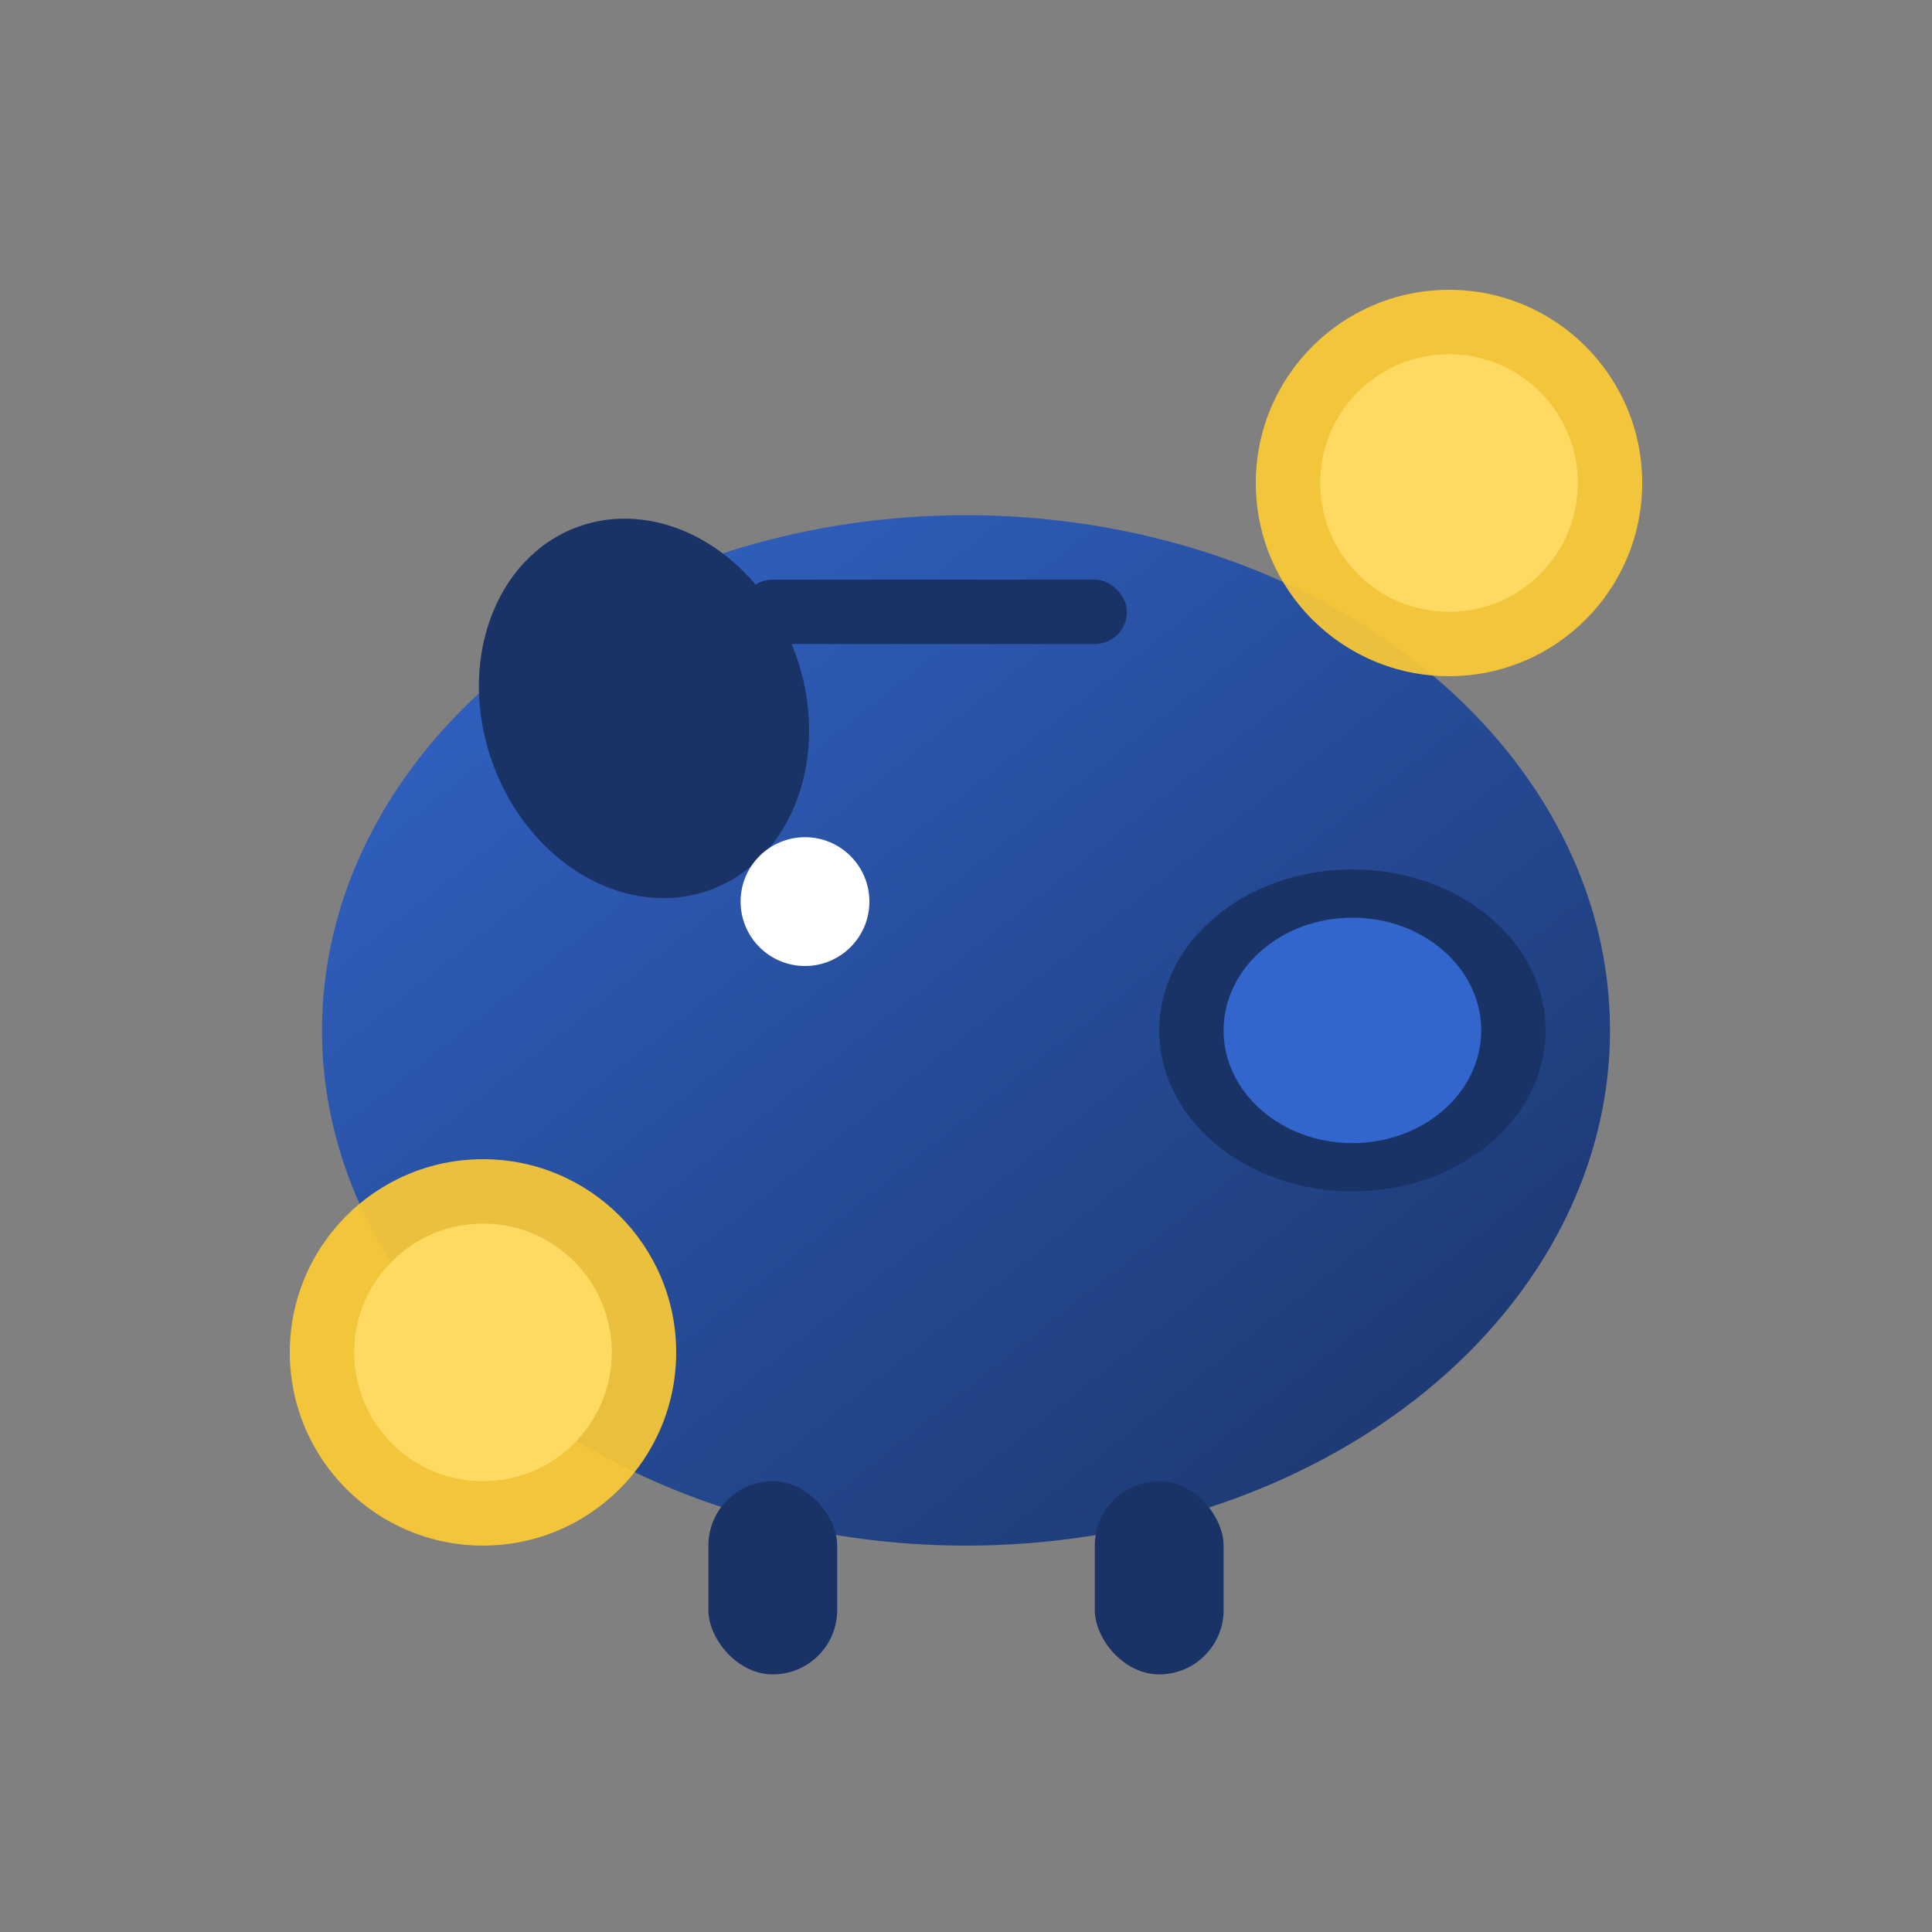 <svg width="60" height="60" viewBox="0 0 60 60" xmlns="http://www.w3.org/2000/svg">
  <rect x="0" y="0" width="60" height="60" fill="#808080" stroke="none"/>
  <defs>
    <linearGradient id="savingsGradient" x1="0%" y1="0%" x2="100%" y2="100%">
      <stop offset="0%" stop-color="#3366cc" />
      <stop offset="100%" stop-color="#1a3366" />
    </linearGradient>
  </defs>
  
  <!-- Piggy Bank Body -->
  <ellipse cx="30" cy="32" rx="20" ry="16" fill="url(#savingsGradient)" />
  
  <!-- Snout -->
  <ellipse cx="42" cy="32" rx="6" ry="5" fill="#1a3366" />
  <ellipse cx="42" cy="32" rx="4" ry="3.5" fill="#3366cc" />
  
  <!-- Ear -->
  <ellipse cx="20" cy="22" rx="5" ry="6" transform="rotate(-20 20 22)" fill="#1a3366" />
  
  <!-- Legs -->
  <rect x="22" y="46" width="4" height="6" rx="2" fill="#1a3366" />
  <rect x="34" y="46" width="4" height="6" rx="2" fill="#1a3366" />
  
  <!-- Slot -->
  <rect x="23" y="18" width="12" height="2" rx="1" fill="#1a3366" />
  
  <!-- Coins -->
  <circle cx="15" cy="42" r="6" fill="#ffcc33" opacity="0.9" />
  <circle cx="15" cy="42" r="4" fill="#ffdd66" opacity="0.9" />
  
  <circle cx="45" cy="15" r="6" fill="#ffcc33" opacity="0.9" />
  <circle cx="45" cy="15" r="4" fill="#ffdd66" opacity="0.9" />
  
  <!-- Eye -->
  <circle cx="25" cy="28" r="2" fill="#ffffff" />
</svg>
